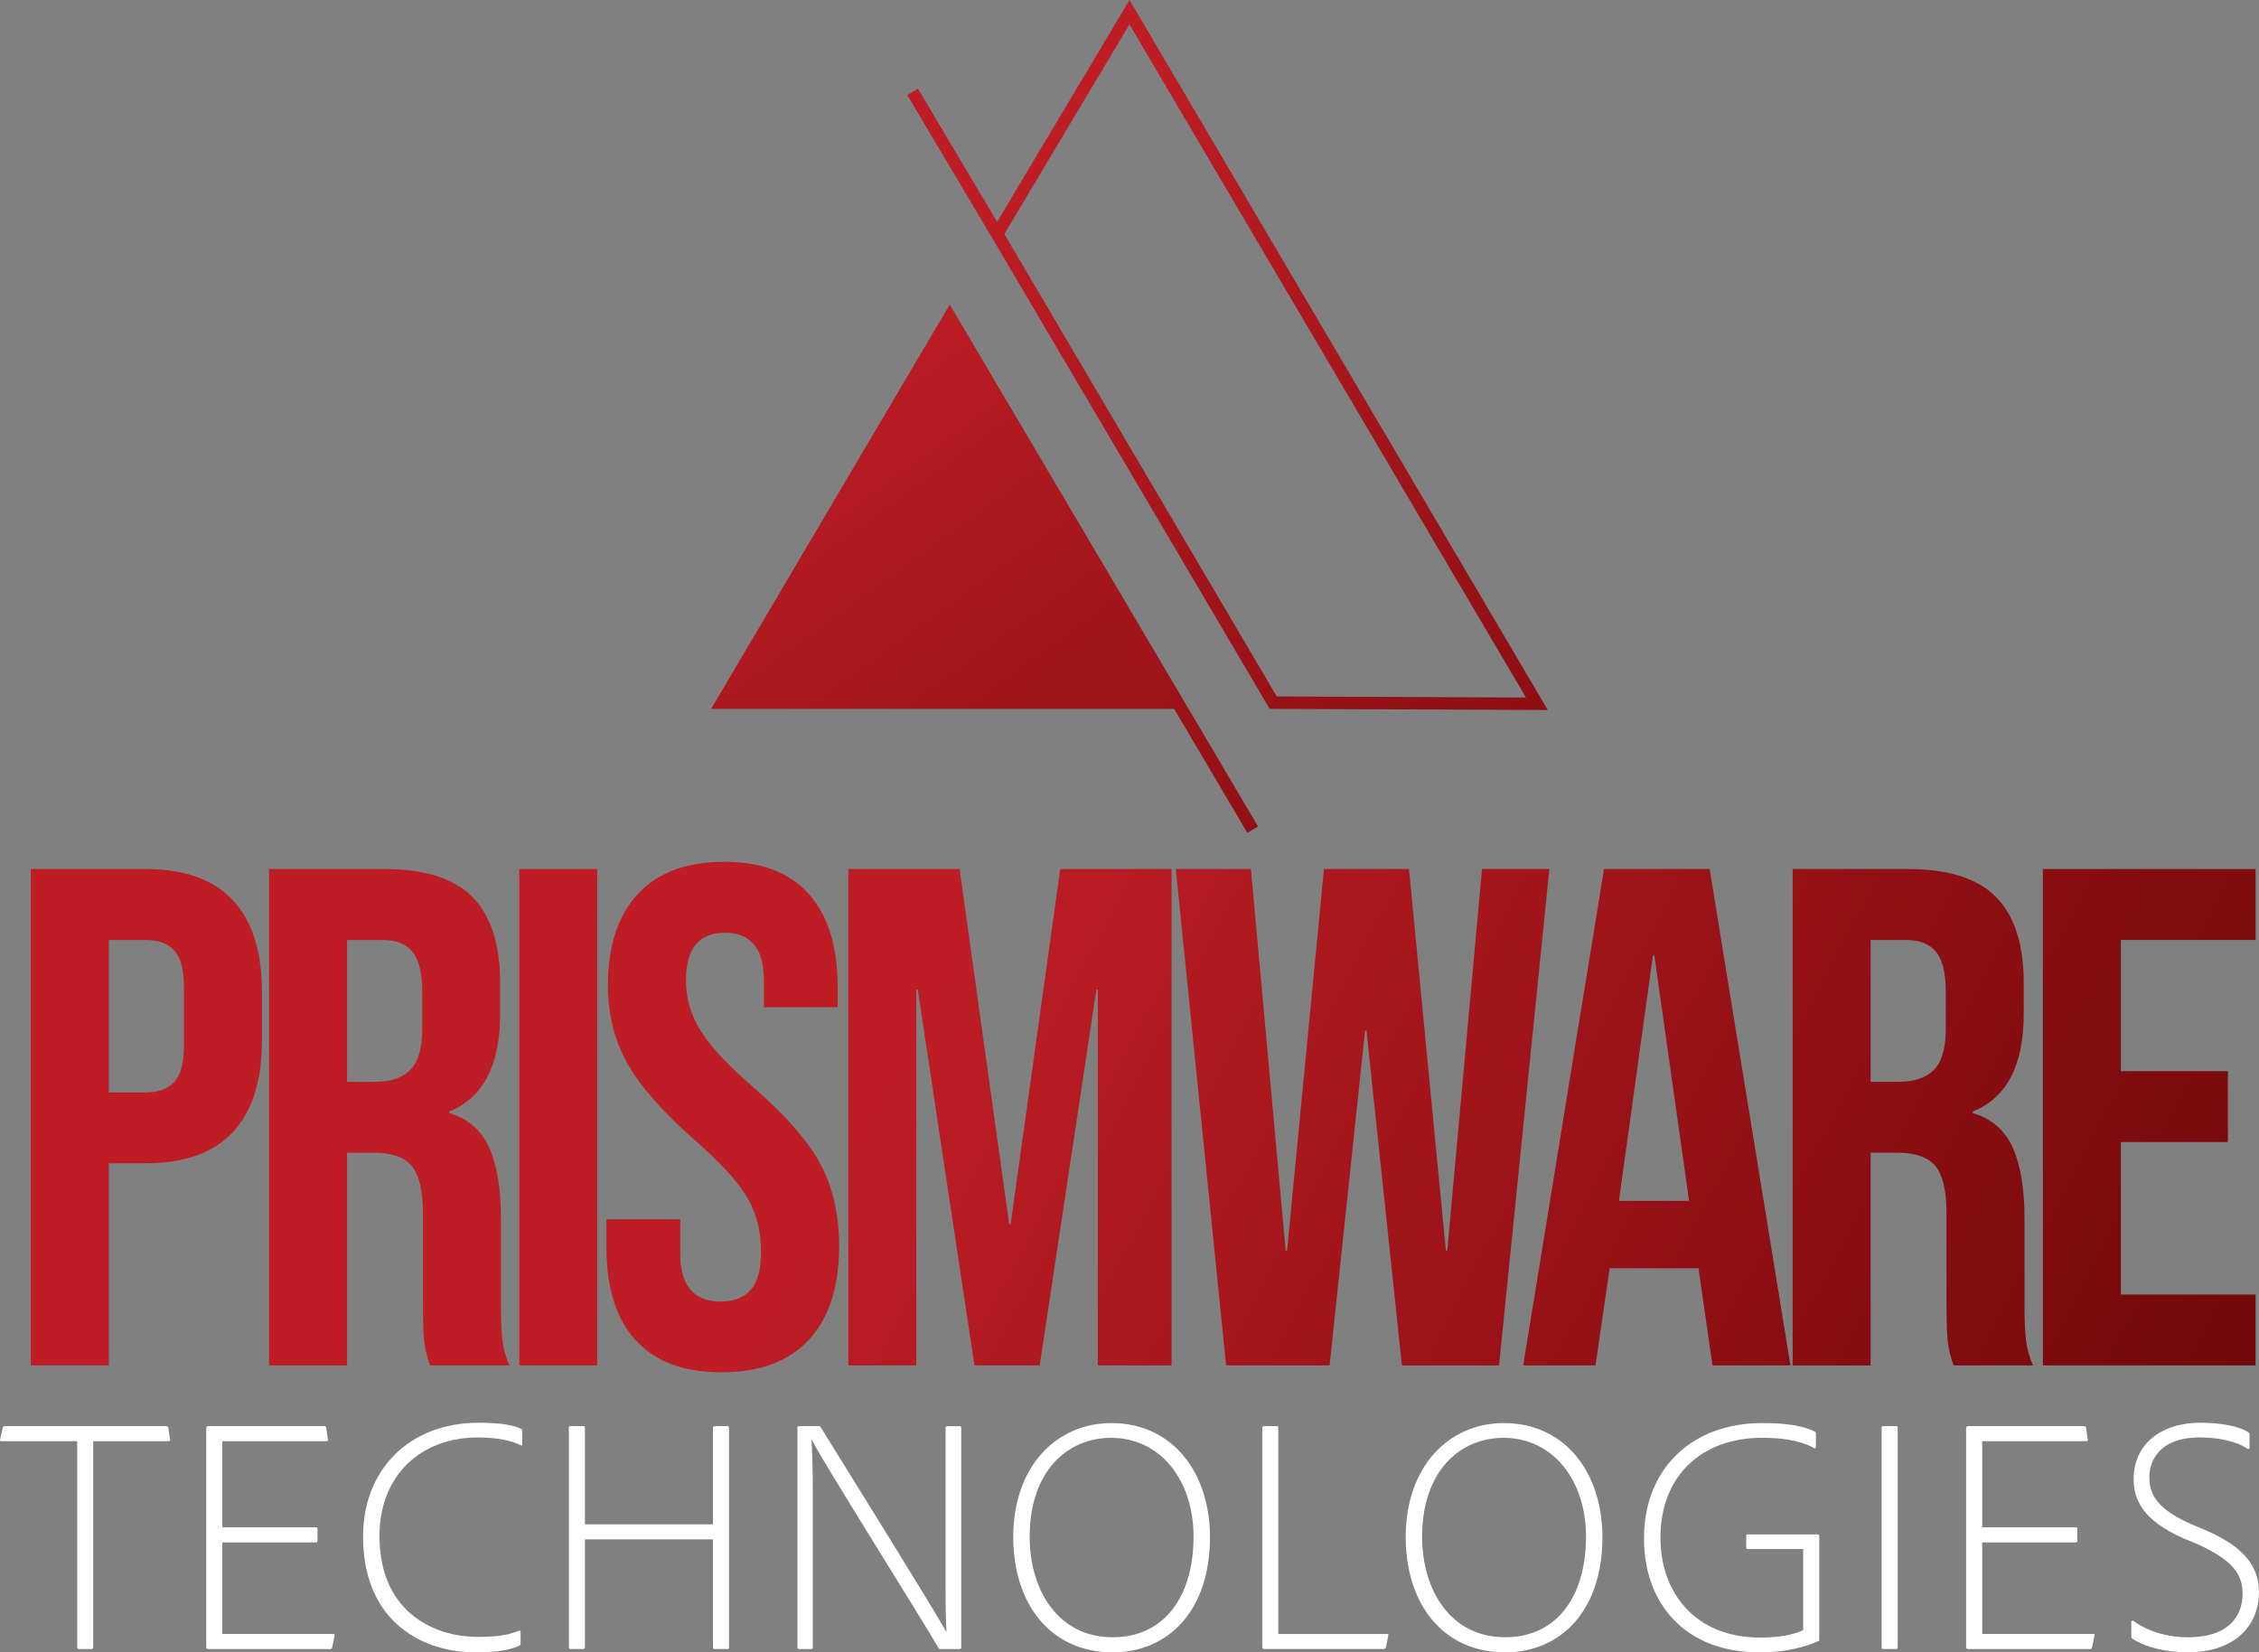 <svg xmlns="http://www.w3.org/2000/svg" xmlns:xlink="http://www.w3.org/1999/xlink" id="Layer_2" data-name="Layer 2" viewBox="0 0 541.76 396.22">
  <rect x="0" y="0" width="541.76" height="396.22" fill="#808080" stroke="none"/>
  <defs>
    <style>
      .cls-1 {
        fill: url(#linear-gradient-2);
      }

      .cls-2 {
        fill: #fff;
      }

      .cls-3 {
        fill: url(#linear-gradient-6);
      }

      .cls-4 {
        fill: url(#linear-gradient-11);
      }

      .cls-5 {
        fill: url(#linear-gradient-10);
      }

      .cls-6 {
        fill: url(#linear-gradient-5);
      }

      .cls-7 {
        fill: url(#linear-gradient-7);
      }

      .cls-8 {
        fill: url(#linear-gradient-9);
      }

      .cls-9 {
        fill: url(#linear-gradient-3);
      }

      .cls-10 {
        fill: url(#linear-gradient);
      }

      .cls-11 {
        fill: url(#linear-gradient-4);
      }

      .cls-12 {
        fill: url(#linear-gradient-8);
      }
    </style>
    <linearGradient id="linear-gradient" x1="168.39" y1="342.91" x2="460.81" y2="496.69" gradientUnits="userSpaceOnUse">
      <stop offset="0" stop-color="#be1d25"/>
      <stop offset="1" stop-color="#700709"/>
    </linearGradient>
    <linearGradient id="linear-gradient-2" x1="180.89" y1="319.14" x2="473.31" y2="472.92" xlink:href="#linear-gradient"/>
    <linearGradient id="linear-gradient-3" x1="191.82" y1="298.36" x2="484.24" y2="452.14" xlink:href="#linear-gradient"/>
    <linearGradient id="linear-gradient-4" x1="200.35" y1="282.15" x2="492.76" y2="435.93" xlink:href="#linear-gradient"/>
    <linearGradient id="linear-gradient-5" x1="215.28" y1="253.74" x2="507.7" y2="407.52" xlink:href="#linear-gradient"/>
    <linearGradient id="linear-gradient-6" x1="234.92" y1="216.41" x2="527.33" y2="370.19" xlink:href="#linear-gradient"/>
    <linearGradient id="linear-gradient-7" x1="246.8" y1="193.82" x2="539.21" y2="347.6" xlink:href="#linear-gradient"/>
    <linearGradient id="linear-gradient-8" x1="260.05" y1="168.62" x2="552.47" y2="322.4" xlink:href="#linear-gradient"/>
    <linearGradient id="linear-gradient-9" x1="274.48" y1="141.18" x2="566.9" y2="294.96" xlink:href="#linear-gradient"/>
    <linearGradient id="linear-gradient-10" x1="177.7" y1="92" x2="340.16" y2="315.38" xlink:href="#linear-gradient"/>
    <linearGradient id="linear-gradient-11" x1="252.97" y1="37.26" x2="415.44" y2="260.64" xlink:href="#linear-gradient"/>
  </defs>
  <g id="Layer_1-2" data-name="Layer 1">
    <g>
      <g>
        <path class="cls-10" d="M7.39,208.39h27.55c9.29,0,16.26,2.49,20.91,7.48,4.65,4.99,6.97,12.3,6.97,21.93v11.73c0,9.64-2.32,16.95-6.97,21.93-4.65,4.99-11.62,7.48-20.91,7.48h-8.84v48.46H7.39v-119.02Zm27.55,53.56c3.06,0,5.36-.85,6.89-2.55,1.53-1.7,2.29-4.59,2.29-8.67v-14.11c0-4.08-.77-6.97-2.29-8.67-1.53-1.7-3.83-2.55-6.89-2.55h-8.84v36.56h8.84Z"/>
        <path class="cls-1" d="M64.52,208.39h27.72c9.63,0,16.66,2.24,21.08,6.72,4.42,4.48,6.63,11.37,6.63,20.66v7.31c0,12.36-4.08,20.18-12.24,23.46v.34c4.53,1.36,7.74,4.14,9.61,8.33,1.87,4.2,2.81,9.81,2.81,16.83v20.91c0,3.4,.11,6.15,.34,8.25,.23,2.1,.79,4.17,1.7,6.21h-19.04c-.68-1.93-1.14-3.74-1.36-5.44-.23-1.7-.34-4.76-.34-9.18v-21.76c0-5.44-.88-9.24-2.64-11.39-1.76-2.15-4.79-3.23-9.1-3.23h-6.46v51.01h-18.7v-119.02Zm25.5,51.01c3.74,0,6.55-.96,8.42-2.89,1.87-1.93,2.81-5.16,2.81-9.69v-9.18c0-4.31-.77-7.42-2.29-9.35-1.53-1.93-3.94-2.89-7.23-2.89h-8.5v34.01h6.8Z"/>
        <path class="cls-9" d="M124.54,208.39h18.7v119.02h-18.7v-119.02Z"/>
        <path class="cls-11" d="M152.42,321.37c-4.65-5.16-6.97-12.55-6.97-22.19v-6.8h17.68v8.16c0,7.71,3.23,11.56,9.69,11.56,3.17,0,5.58-.94,7.23-2.81,1.64-1.87,2.47-4.9,2.47-9.1,0-4.99-1.13-9.38-3.4-13.18-2.27-3.8-6.46-8.36-12.58-13.69-7.71-6.8-13.09-12.95-16.15-18.45-3.06-5.5-4.59-11.7-4.59-18.62,0-9.41,2.38-16.69,7.14-21.85,4.76-5.16,11.67-7.74,20.74-7.74s15.73,2.58,20.32,7.74c4.59,5.16,6.89,12.56,6.89,22.19v4.93h-17.68v-6.12c0-4.08-.79-7.06-2.38-8.93-1.59-1.87-3.91-2.81-6.97-2.81-6.24,0-9.35,3.8-9.35,11.39,0,4.31,1.16,8.33,3.49,12.07,2.32,3.74,6.55,8.28,12.67,13.6,7.82,6.8,13.2,12.98,16.15,18.53,2.95,5.56,4.42,12.07,4.42,19.55,0,9.75-2.41,17.23-7.23,22.44-4.82,5.22-11.82,7.82-21,7.82s-15.93-2.58-20.57-7.74Z"/>
        <path class="cls-6" d="M203.43,208.39h26.7l11.9,85.18h.34l11.9-85.18h26.69v119.02h-17.68v-90.12h-.34l-13.6,90.12h-15.64l-13.6-90.12h-.34v90.12h-16.32v-119.02Z"/>
        <path class="cls-3" d="M281.98,208.39h18.02l8.33,91.48h.34l8.84-91.48h20.4l8.84,91.48h.34l8.33-91.48h16.15l-12.07,119.02h-23.29l-8.5-80.25h-.34l-8.5,80.25h-24.82l-12.07-119.02Z"/>
        <path class="cls-7" d="M384.68,208.39h25.33l19.38,119.02h-18.7l-3.4-23.63v.34h-21.25l-3.4,23.29h-17.34l19.38-119.02Zm20.4,79.57l-8.33-58.83h-.34l-8.16,58.83h16.83Z"/>
        <path class="cls-12" d="M429.91,208.39h27.72c9.63,0,16.66,2.24,21.08,6.72,4.42,4.48,6.63,11.37,6.63,20.66v7.31c0,12.36-4.08,20.18-12.24,23.46v.34c4.53,1.36,7.74,4.14,9.61,8.33,1.87,4.2,2.81,9.81,2.81,16.83v20.91c0,3.4,.11,6.15,.34,8.25,.23,2.1,.79,4.17,1.7,6.21h-19.04c-.68-1.93-1.14-3.74-1.36-5.44-.23-1.7-.34-4.76-.34-9.18v-21.76c0-5.44-.88-9.24-2.64-11.39-1.76-2.15-4.79-3.23-9.1-3.23h-6.46v51.01h-18.7v-119.02Zm25.5,51.01c3.74,0,6.55-.96,8.42-2.89,1.87-1.93,2.81-5.16,2.81-9.69v-9.18c0-4.31-.77-7.42-2.29-9.35-1.53-1.93-3.94-2.89-7.23-2.89h-8.5v34.01h6.8Z"/>
        <path class="cls-8" d="M489.93,208.39h51.01v17h-32.31v31.46h25.67v17h-25.67v36.56h32.31v17h-51.01v-119.02Z"/>
        <path class="cls-2" d="M18.51,345.59H.34c-.24,0-.4-.08-.32-.48l.64-2.73c.08-.24,.16-.4,.48-.4H39.89c.32,0,.4,.08,.48,.4l.4,2.73c.08,.32,0,.48-.32,.48H22.36v49.35c0,.32-.16,.48-.48,.48h-2.89c-.32,0-.48-.08-.48-.48v-49.35Z"/>
        <path class="cls-2" d="M79.67,395.02c-.08,.32-.16,.4-.48,.4h-29.17c-.48,0-.56-.16-.56-.56v-52.32c0-.4,.16-.56,.48-.56h27.81c.24,0,.4,.08,.48,.4l.4,2.73c.08,.32,0,.48-.4,.48h-24.91v20.66h22.42c.32,0,.4,.08,.4,.4v2.73c0,.4-.16,.48-.4,.48h-22.42v21.94h26.6c.32,0,.4,.16,.32,.4l-.56,2.81Z"/>
        <path class="cls-2" d="M124.84,394.05c0,.32-.16,.56-.4,.64-2.57,1.12-6.03,1.53-10.53,1.53-12.06,0-26.84-6.91-26.84-27.81,0-15.99,11.09-27.25,27.73-27.25,5.47,0,8.6,.64,10.13,1.45,.24,.08,.32,.24,.32,.56v3.13c0,.4-.24,.4-.4,.24-2.01-1.04-5.46-1.85-10.29-1.85-13.74,0-23.55,9.24-23.55,23.55,0,19.61,14.79,24.27,23.23,24.27,4.1,0,7.23-.24,10.13-1.45,.24-.08,.48-.08,.48,.24v2.73Z"/>
        <path class="cls-2" d="M171.38,395.42c-.32,0-.4-.08-.4-.4v-25.88h-30.7v25.8c0,.32-.16,.48-.4,.48h-3.05c-.32,0-.4-.16-.4-.48v-52.56c0-.32,.08-.4,.4-.4h3.05c.24,0,.4,.08,.4,.4v23.15h30.7v-23.07c0-.32,.08-.48,.4-.48h3.05c.32,0,.4,.16,.4,.48v52.56c0,.32-.08,.4-.4,.4h-3.05Z"/>
        <path class="cls-2" d="M191.72,395.42c-.24,0-.48-.08-.48-.48v-52.56c0-.24,.08-.4,.4-.4h4.66c.32,0,.4,.08,.56,.32,8.12,13.1,26.44,42.52,30.06,48.95h.08c-.16-2.01-.24-5.55-.24-11.89v-36.97c0-.24,.16-.4,.48-.4h2.89c.32,0,.4,.16,.4,.48v52.48c0,.32-.08,.48-.48,.48h-4.42c-.32,0-.48,0-.64-.4-3.05-5.38-28.21-45.41-30.3-49.75h-.08c.16,2.25,.32,6.67,.32,13.42v36.25c0,.4-.16,.48-.32,.48h-2.89Z"/>
        <path class="cls-2" d="M290.18,368.41c.08,17.92-10.13,27.81-23.31,27.81-15.03,0-23.87-11.73-23.87-27.65,0-16.88,10.29-27.33,23.55-27.33,14.55,0,23.55,11.73,23.63,27.17Zm-23.31,24.19c12.3,0,19.37-9.72,19.37-24.11,0-13.58-7.96-23.71-19.77-23.71-10.61,0-19.53,8.12-19.53,23.71,0,12.86,6.83,24.11,19.93,24.11Z"/>
        <path class="cls-2" d="M303.28,395.42c-.4,0-.56-.16-.56-.56v-52.4c0-.24,.08-.48,.4-.48h3.05c.32,0,.4,.16,.4,.4v49.43h26.12c.32,0,.32,.24,.24,.48l-.56,2.73c-.08,.32-.32,.4-.56,.4h-28.53Z"/>
        <path class="cls-2" d="M384.3,368.41c.08,17.92-10.13,27.81-23.31,27.81-15.03,0-23.87-11.73-23.87-27.65,0-16.88,10.29-27.33,23.55-27.33,14.55,0,23.55,11.73,23.63,27.17Zm-23.31,24.19c12.3,0,19.37-9.72,19.37-24.11,0-13.58-7.96-23.71-19.77-23.71-10.61,0-19.53,8.12-19.53,23.71,0,12.86,6.83,24.11,19.93,24.11Z"/>
        <path class="cls-2" d="M419.18,371.47c-.32-.08-.4-.16-.4-.4v-2.81c0-.24,.24-.32,.32-.32h16.8c.32,0,.4,.16,.4,.4v24.67c.08,.32,0,.48-.32,.56-4.74,2.09-9.81,2.65-14.06,2.65-17.76,0-27.65-11.65-27.65-27.33,0-17.04,11.81-27.65,28.29-27.65,5.54,0,9.72,.56,12.62,2.01,.24,.08,.32,.32,.32,.56v3.13c0,.4-.24,.4-.4,.32-3.62-2.01-8.2-2.49-12.54-2.49-14.39,0-24.35,9.08-24.35,23.95,0,13.1,8.28,23.95,23.87,23.95,4.42,0,7.72-.56,10.37-1.77v-19.45h-13.26Z"/>
        <path class="cls-2" d="M455.11,394.93c0,.4-.08,.48-.4,.48h-3.05c-.24,0-.4-.08-.4-.48v-52.48c0-.32,.08-.48,.4-.48h3.05c.32,0,.4,.08,.4,.4v52.56Z"/>
        <path class="cls-2" d="M501.73,395.02c-.08,.32-.16,.4-.48,.4h-29.17c-.48,0-.56-.16-.56-.56v-52.32c0-.4,.16-.56,.48-.56h27.81c.24,0,.4,.08,.48,.4l.4,2.73c.08,.32,0,.48-.4,.48h-24.91v20.66h22.42c.32,0,.4,.08,.4,.4v2.73c0,.4-.16,.48-.4,.48h-22.42v21.94h26.6c.32,0,.4,.16,.32,.4l-.56,2.81Z"/>
        <path class="cls-2" d="M511.46,393.01c-.24-.16-.32-.4-.32-.72v-3.38c0-.24,.24-.4,.48-.24,4.1,2.97,9.08,3.94,13.18,3.94,8.84,0,13.02-4.34,13.02-10.45,0-4.66-2.33-8.04-10.85-11.9l-3.3-1.37c-9.89-4.34-11.98-9.4-11.98-14.23,0-8.2,6.43-13.5,15.99-13.5,5.14,0,9.32,.88,11.49,2.25,.24,.16,.32,.24,.32,.64v3.05c0,.32-.24,.48-.48,.32-2.65-1.85-7.07-2.73-11.49-2.73-9.81,0-12.06,5.79-12.06,9.56,0,4.42,2.33,7.88,10.29,11.33l3.62,1.53c9.4,4.18,12.38,9,12.38,14.71,0,7.96-5.79,14.39-17.04,14.39-5.3,0-10.13-1.21-13.26-3.22Z"/>
      </g>
      <g>
        <polygon class="cls-5" points="300.42 198.94 301.71 198.18 227.77 73.04 170.55 169.98 281.58 169.98 299.14 199.7 300.42 198.94 300.42 198.94 300.42 198.94"/>
        <path class="cls-4" d="M371.2,170.26l-66.71-.29L237.39,56.12h0s-19.81-33.33-19.81-33.33l2.57-1.53,18.98,31.94L270.88,0l1.28,2.17,99.04,168.09Zm-65-3.26l59.76,.26L270.87,5.85l-30.01,50.27,.32,.53h-.01s65.03,110.35,65.03,110.35Z"/>
      </g>
    </g>
  </g>
</svg>
